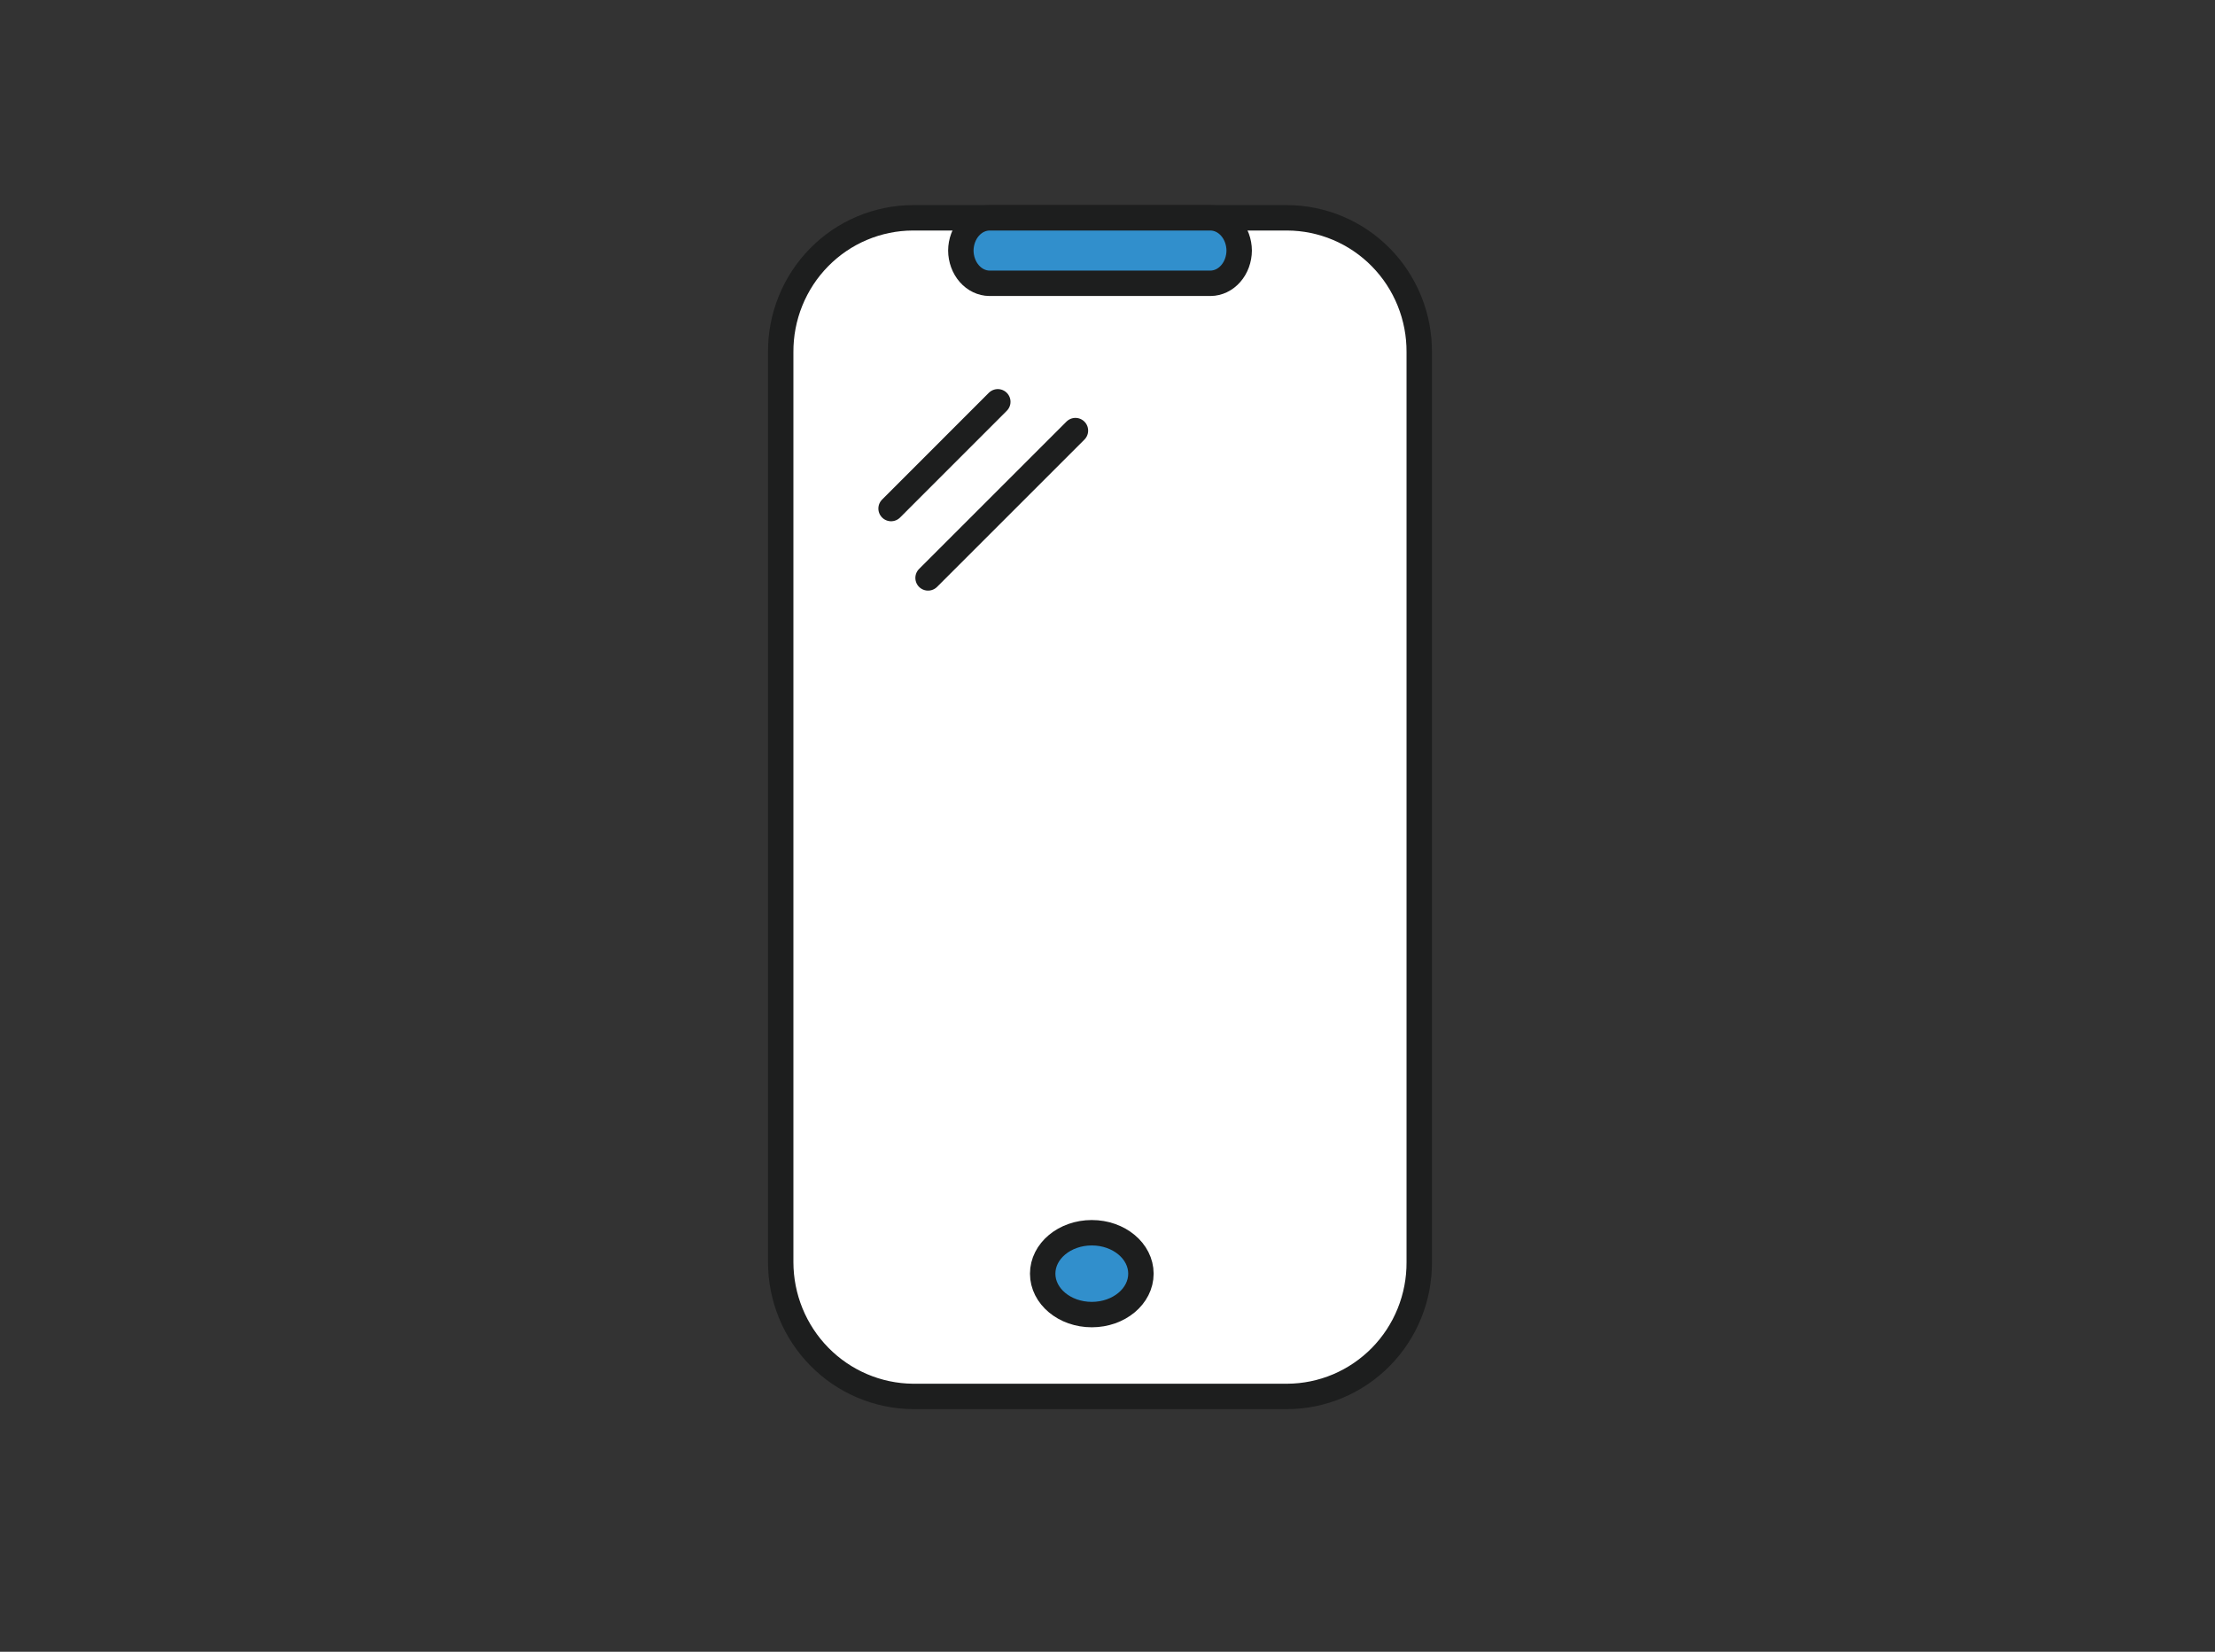 <svg width="122" height="91" viewBox="0 0 122 91" fill="none" xmlns="http://www.w3.org/2000/svg">
<rect x="0" y="0" width="122" height="91" fill="#333333" stroke="none"/>
<path d="M70.902 12H50.269C49.31 12.004 48.36 12.199 47.475 12.573C46.59 12.947 45.787 13.494 45.112 14.182C44.437 14.869 43.903 15.685 43.54 16.581C43.178 17.477 42.994 18.436 43 19.404V69.528C43 71.479 43.764 73.351 45.125 74.737C46.486 76.124 48.335 76.912 50.269 76.932H70.902C71.862 76.928 72.811 76.733 73.696 76.359C74.581 75.984 75.384 75.438 76.06 74.75C76.735 74.062 77.269 73.247 77.631 72.351C77.993 71.455 78.177 70.496 78.171 69.528V19.404C78.177 18.436 77.993 17.477 77.631 16.581C77.269 15.685 76.735 14.869 76.06 14.182C75.384 13.494 74.581 12.947 73.696 12.573C72.811 12.199 71.862 12.004 70.902 12Z" fill="white"/>
<path d="M70.902 12H50.269C49.31 12.004 48.36 12.199 47.475 12.573C46.59 12.947 45.787 13.494 45.112 14.182C44.437 14.869 43.903 15.685 43.54 16.581C43.178 17.477 42.994 18.436 43 19.404V69.528C43 71.479 43.764 73.351 45.125 74.737C46.486 76.124 48.335 76.912 50.269 76.932H70.902C71.862 76.928 72.811 76.733 73.696 76.359C74.581 75.984 75.384 75.438 76.06 74.75C76.735 74.062 77.269 73.247 77.631 72.351C77.993 71.455 78.177 70.496 78.171 69.528V19.404C78.177 18.436 77.993 17.477 77.631 16.581C77.269 15.685 76.735 14.869 76.06 14.182C75.384 13.494 74.581 12.947 73.696 12.573C72.811 12.199 71.862 12.004 70.902 12V12Z" stroke="#1D1E1E" stroke-width="1.4" stroke-linecap="round" stroke-linejoin="round"/>
<path d="M49.08 28.017L54.958 22.136" stroke="#1D1E1E" stroke-width="1.4" stroke-linecap="round" stroke-linejoin="round"/>
<path d="M51.117 31.839L59.234 23.723" stroke="#1D1E1E" stroke-width="1.4" stroke-linecap="round" stroke-linejoin="round"/>
<path d="M60.135 72.423C61.629 72.423 62.841 71.414 62.841 70.169C62.841 68.924 61.629 67.914 60.135 67.914C58.641 67.914 57.43 68.924 57.43 70.169C57.43 71.414 58.641 72.423 60.135 72.423Z" fill="#318FCC" stroke="#1D1E1E" stroke-width="1.4" stroke-miterlimit="10" stroke-linecap="round"/>
<path d="M54.498 12H66.677C67.094 12.004 67.492 12.196 67.787 12.533C68.082 12.87 68.249 13.327 68.253 13.804C68.249 14.281 68.082 14.737 67.787 15.074C67.492 15.412 67.094 15.603 66.677 15.607H54.498C54.081 15.603 53.682 15.412 53.388 15.074C53.093 14.737 52.926 14.281 52.922 13.804C52.926 13.327 53.093 12.87 53.388 12.533C53.682 12.196 54.081 12.004 54.498 12Z" fill="#318FCC" stroke="#1D1E1E" stroke-width="1.4" stroke-miterlimit="10" stroke-linecap="round"/>
</svg>
